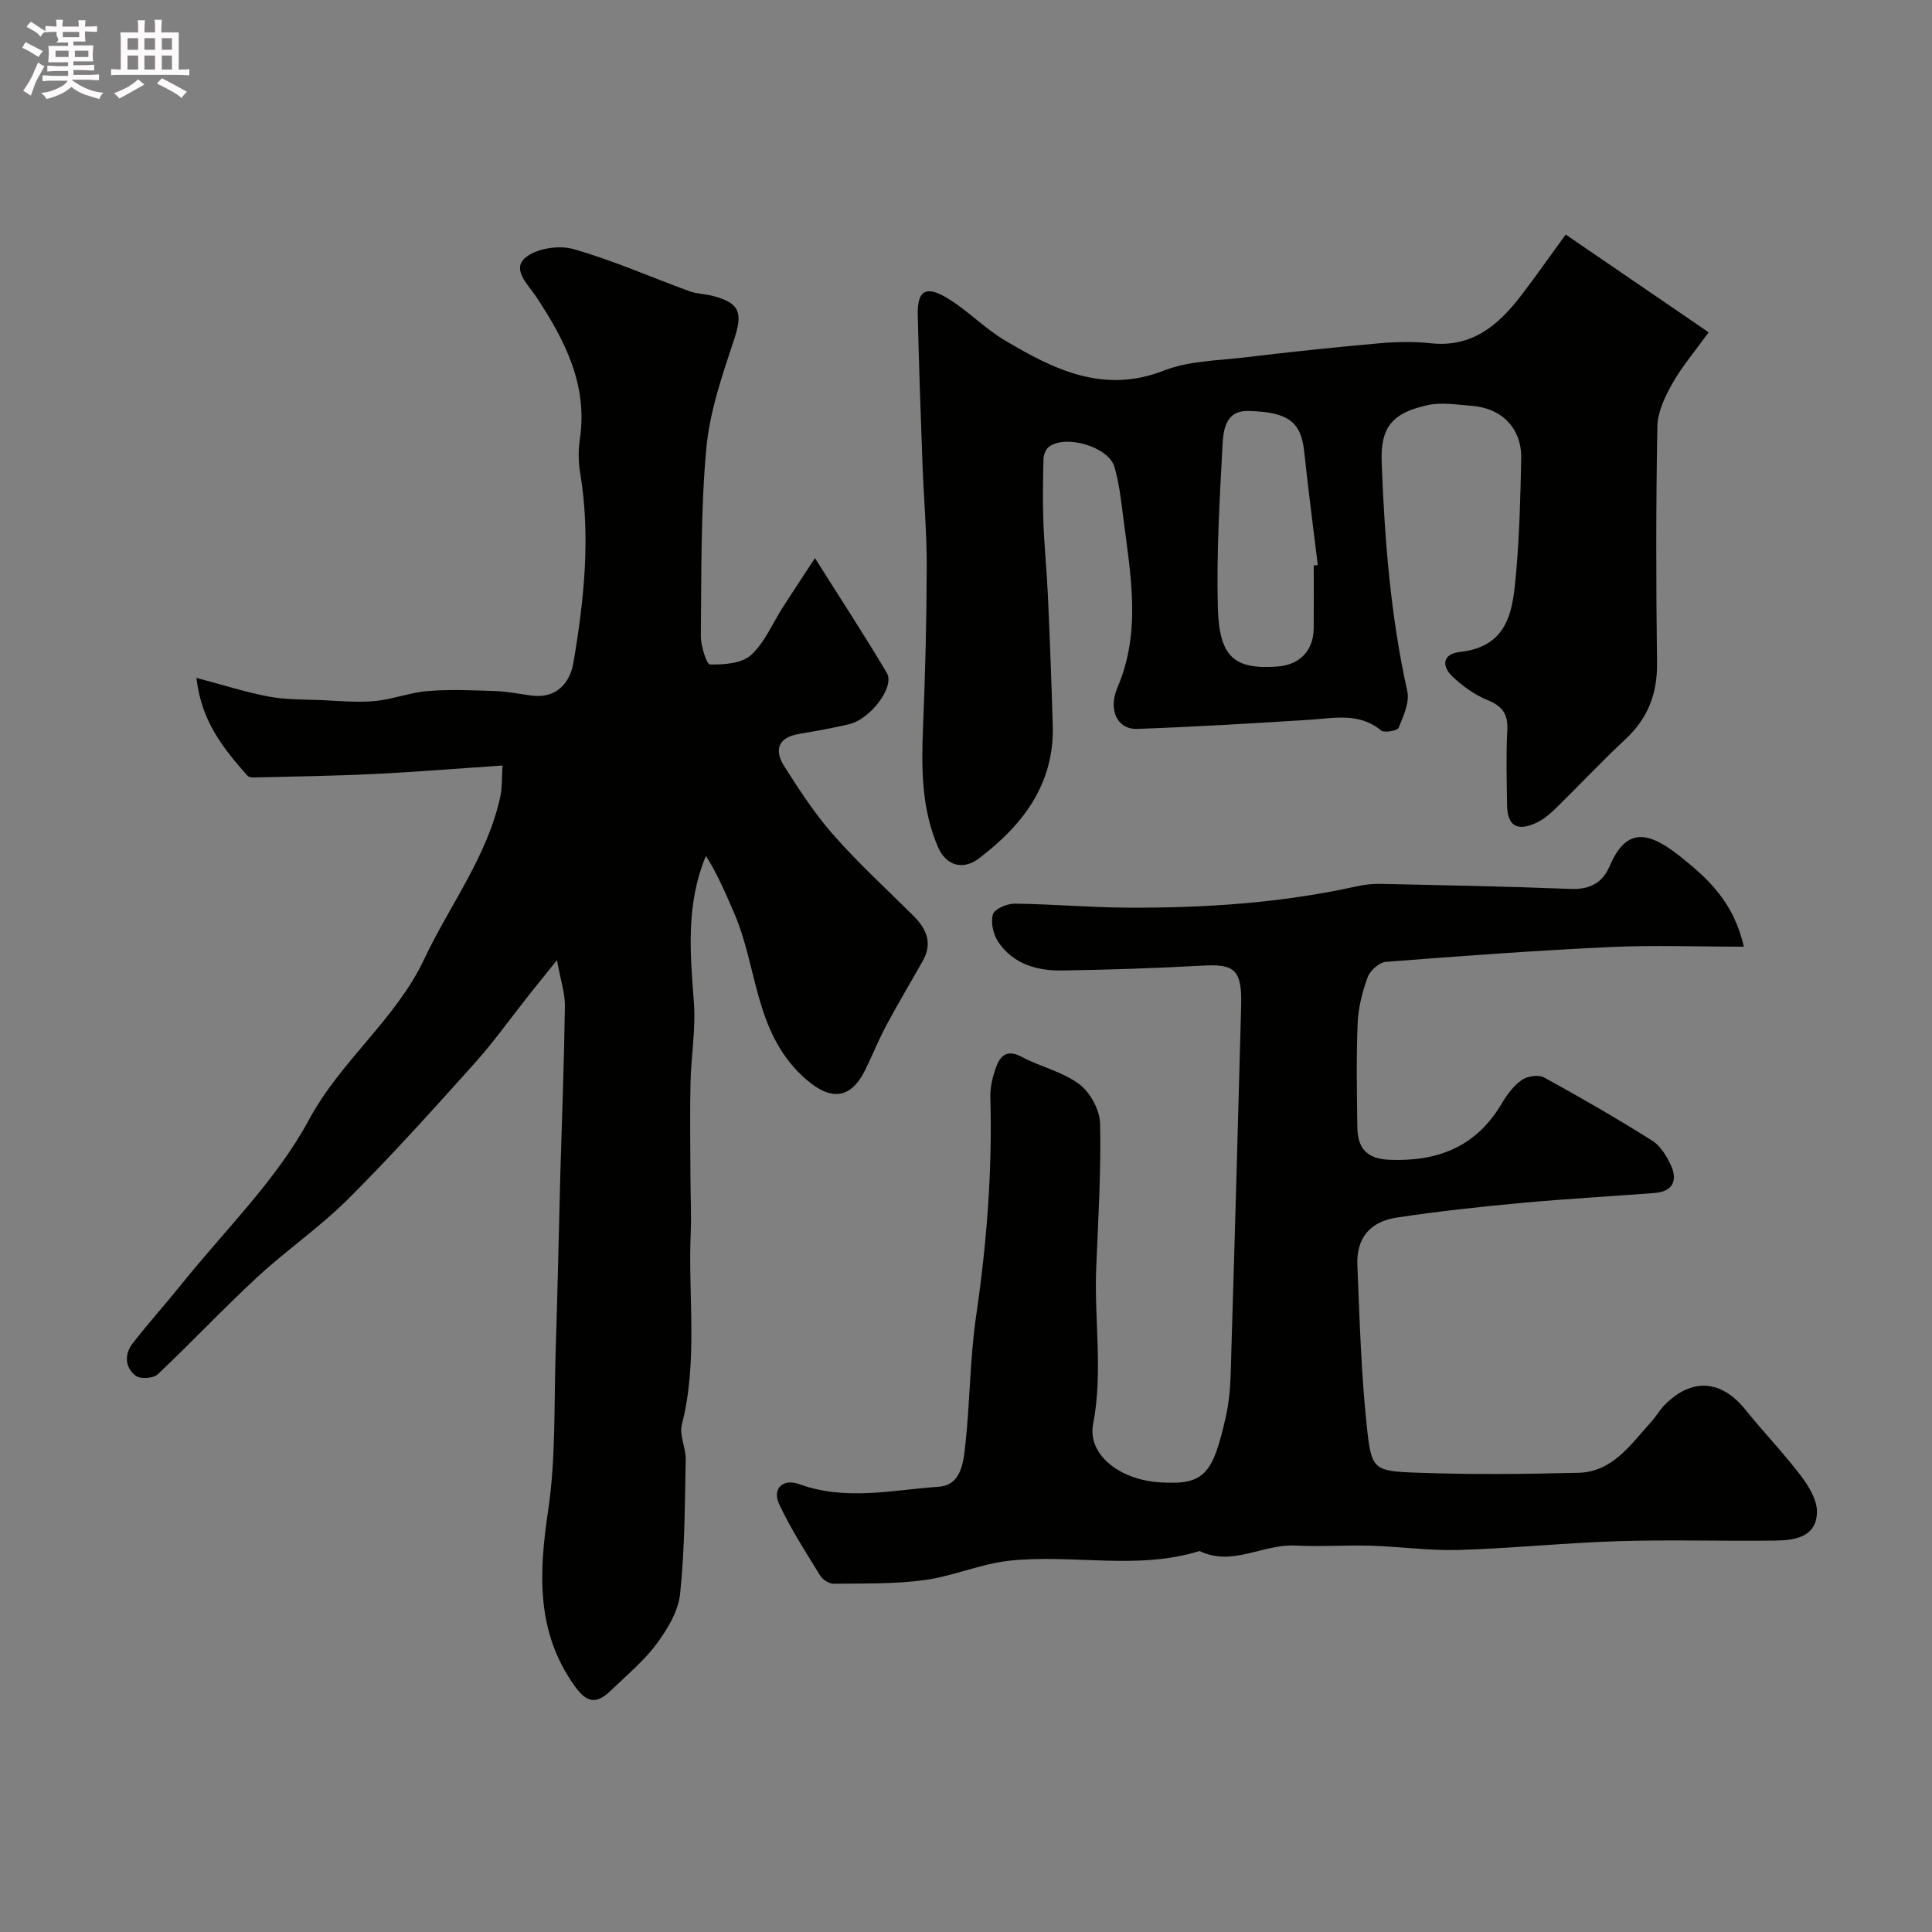 <svg enable-background="new 0 0 400 400" viewBox="0 0 400 400" xmlns="http://www.w3.org/2000/svg"><rect x="0" y="0" width="400" height="400" fill="#808080" stroke="none"/><path d="m6.8 9.5c.6.3 1.3.7 2.1 1.1-.4.4-.7.8-.9 1.2-.7-.4-1.3-.8-1.8-1.1s-1.1-.6-1.6-.8c.2-.4.5-.8.7-1.2.4.2.8.5 1.5.8zm.9 6.9c-.3.6-.5 1.1-.7 1.7s-.4 1.1-.6 1.7c-.6-.4-1.1-.7-1.6-1 .7-1 1.2-1.8 1.5-2.4.3-.5.6-1.1.8-1.7.3-.6.5-1.2.8-1.8.3.3.8.6 1.3.8-.7 1.3-1.2 2.2-1.5 2.7zm.1-11c.4.3 1 .7 1.7 1.1-.5.2-.8.6-1.1 1.1-.5-.6-1-1-1.4-1.2s-.9-.6-1.5-.8c.2-.4.5-.7.9-1.1.5.3.9.6 1.4.9zm10.5 13.1c1 .4 2 .6 3.1.7-.4.4-.7.8-.8 1.3-.9-.2-1.9-.6-3-.9-1-.4-2-.9-2.8-1.6-.5.4-1.1.9-1.9 1.3s-1.9.9-3.3 1.2c-.1-.3-.5-.8-1.1-1.3 1 0 2.1-.3 3.2-.8 1.2-.5 1.9-1 2.3-1.7h-3.2c-.4 0-1 0-2 .1v-1.2c1 0 1.7.1 2 .1h3.3v-1h-2.3c-.2 0-.9 0-2 .1v-1.2c1.2 0 1.9.1 2 .1h2.3v-.8h-4.1c0-.7.1-1.2.1-1.6 0-.5 0-1.1-.1-1.8h4.1v-.7h-2.5c1-.6.1-1.1.1-1.6v-.6h-.5c-.4 0-1 0-1.8.1v-1.3c1.2 0 1.9.1 2.1.1h.2c0-.3 0-.8-.1-1.4h1.4c0 .6-.1 1-.1 1.4h3.4c0-.4 0-.8-.1-1.3h1.5c0 .4-.1.9-.1 1.3.7 0 1.5 0 2.5-.1v1.2c-1 0-1.8-.1-2.5-.1v.6c0 .3 0 .8.1 1.5h-2.5v.8h4.1c0 .7-.1 1.3-.1 1.8s0 1 .1 1.5h-4.1v.8h1.4c.8 0 1.8 0 2.9-.1v1.2c-1 0-1.9-.1-2.8-.1h-1.5v1h3.2c.3 0 1 0 2.1-.1v1.2c-1.1 0-1.8-.1-2.1-.1h-3.4l-.1.1c1.4 1 2.4 1.5 3.4 1.9zm-4.1-6.7v-1.3h-2.7v1.3zm2.2-4.1v-1.1h-3.4v1.1zm1.9 4.1v-1.3h-2.8v1.3z" fill="#fcfafa"/><path d="m37 6.7v2.3 5.4c1 0 1.8 0 2.2-.1v1.3c-.6 0-1.5-.1-2.5-.1h-11.9c-.7 0-1.3 0-1.8.1v-1.3c.5 0 1.1.1 2 .1v-5.2c0-1 0-1.8-.1-2.5h3.7c0-1.3 0-2.1-.1-2.5h1.5c0 .4-.1 1.3-.1 2.5h2.2c0-1.2 0-2.1-.1-2.6h1.5c0 .4-.1 1.3-.1 2.6zm-12.3 13.7c-.3-.4-.7-.8-1.1-1.1 1.1-.4 2.1-.9 2.9-1.3.8-.5 1.5-1 2.1-1.6.4.4.9.8 1.3 1.1-2.5 1.4-4.2 2.4-5.2 2.9zm3.9-10.1v-2.4h-2.2v2.4zm0 4.1v-2.9h-2.2v2.9zm3.5-4.1v-2.4h-2.2v2.4zm0 4.1v-2.9h-2.2v2.9zm.4 2.9 1-1.1c.6.3 1.4.7 2.5 1.3s2 1.1 2.7 1.5c-.4.4-.8.8-1.1 1.3-.8-.8-2.5-1.7-5.1-3zm3.1-7v-2.4h-2.1v2.4zm0 4.1v-2.9h-2.1v2.9z" fill="#fcfafa"/><g fill="#010100"><path d="m115.31 198.79c-2.61 3.25-4.23 5.24-5.83 7.26-3.76 4.74-7.28 9.71-11.32 14.2-8.51 9.48-17.03 18.97-26.05 27.96-5.85 5.84-12.77 10.59-18.85 16.21-7.05 6.52-13.63 13.55-20.62 20.13-.89.84-3.6 1.01-4.54.29-2.24-1.73-2.39-4.45-.63-6.72 3.22-4.15 6.75-8.05 10.04-12.15 9.01-11.25 19.7-21.61 26.43-34.09 6.65-12.34 17.99-20.81 23.87-33.27 5.31-11.27 13.17-21.37 15.81-33.87.36-1.7.25-3.51.42-6.25-9.23.62-17.92 1.34-26.62 1.76-8.27.4-16.56.51-24.84.72-.46.01-1.1-.08-1.37-.39-4.86-5.51-9.52-11.14-10.54-20.23 5.56 1.47 10.24 2.98 15.05 3.88 3.53.66 7.21.57 10.82.72 3.67.16 7.37.53 11 .2 3.72-.34 7.35-1.79 11.07-2.08 4.66-.37 9.37-.15 14.05.01 2.44.09 4.86.59 7.28.92 5.2.72 8.05-2.56 8.77-6.74 2.22-13.01 3.6-26.12 1.41-39.34-.38-2.27-.41-4.7-.07-6.98 1.69-11.27-3.11-20.47-8.97-29.41-1.65-2.51-5.14-5.64-2.41-8.09 2.21-1.98 6.96-2.74 9.97-1.89 8.21 2.32 16.08 5.82 24.12 8.75 1.51.55 3.21.55 4.79.96 5.73 1.49 6.26 3.53 4.4 9.14-2.43 7.34-5.03 14.87-5.72 22.49-1.17 12.85-.99 25.84-1.13 38.77-.02 2.07 1.21 5.91 1.9 5.92 2.88.04 6.57-.21 8.49-1.96 2.87-2.63 4.48-6.62 6.66-10.01 2-3.11 4.04-6.18 6.58-10.06 5.59 8.88 10.42 16.23 14.89 23.8 1.67 2.82-3.37 9.51-7.77 10.57-3.47.84-7 1.44-10.52 2.05-4.34.75-5.02 3.42-2.98 6.64 3.14 4.95 6.38 9.93 10.25 14.31 5.17 5.86 10.97 11.17 16.52 16.69 2.69 2.68 4 5.63 1.96 9.28-2.51 4.46-5.14 8.86-7.56 13.37-1.61 3.01-2.88 6.2-4.39 9.26-3.28 6.65-7.76 6.23-13.1 1.17-9.84-9.32-9.2-22.47-14-33.57-1.75-4.05-3.46-8.11-5.88-11.92-4.2 10.15-3.25 20.19-2.49 30.32.41 5.53-.58 11.15-.7 16.74-.14 6.53-.03 13.07-.01 19.6.01 3.83.21 7.67.05 11.49-.55 13.19 1.53 26.49-1.83 39.6-.56 2.2.85 4.83.8 7.26-.19 9.27-.19 18.57-1.16 27.77-.38 3.62-2.63 7.35-4.89 10.39-2.65 3.57-6.2 6.49-9.43 9.62-3.11 3.01-5.07 2.49-7.49-.89-8.11-11.32-7.41-23.57-5.49-36.55 1.57-10.61 1.18-21.52 1.52-32.31.4-12.26.65-24.53.97-36.79.01-.33.02-.67.03-1 .34-11.43.77-22.86.93-34.29 0-2.63-.91-5.29-1.65-9.37z"/><path d="m361.04 196c-9.54 0-18.65-.35-27.72.08-15.48.72-30.94 1.86-46.39 3.06-1.37.11-3.26 1.79-3.76 3.15-1.11 3.02-1.94 6.29-2.08 9.49-.3 7.15-.16 14.32-.07 21.49.06 4.37 1.79 6.68 6.81 6.86 10.07.37 17.9-2.83 23.13-11.73 1.06-1.81 2.45-3.64 4.13-4.81 1.14-.79 3.44-1.15 4.58-.52 7.57 4.14 15.05 8.47 22.36 13.06 1.75 1.1 3.08 3.27 3.96 5.23 1.41 3.13.24 5.35-3.38 5.63-9.18.72-18.39 1.21-27.56 2.06-8.63.8-17.27 1.73-25.84 3.03-5.66.86-8.41 4.31-8.18 9.89.47 11.37.79 22.77 2.03 34.06.9 8.21 1.49 8.55 10.11 8.87 11.18.41 22.39.3 33.58.03 7.16-.17 10.88-5.9 15.13-10.56.98-1.08 1.71-2.41 2.73-3.45 5.64-5.74 11.77-5.28 16.8.99 3.7 4.61 7.84 8.89 11.41 13.59 1.65 2.17 3.41 5.04 3.36 7.56-.09 5.16-4.54 5.85-8.58 5.9-10.83.14-21.67-.21-32.48.12-11.04.34-22.06 1.49-33.1 1.82-6.08.18-12.19-.7-18.29-.88-5.19-.15-10.39.24-15.57-.03-6.66-.35-13 4.42-19.8 1.13-13 4.05-26.38.57-39.48 2.02-5.9.65-11.59 3.2-17.49 4-6.2.84-12.54.68-18.82.75-.94.01-2.26-.86-2.78-1.71-2.97-4.83-6.08-9.63-8.47-14.75-1.49-3.2.76-5.39 4.16-4.15 9.61 3.5 19.29 1.21 28.89.53 4.72-.33 5.1-5.18 5.5-8.75.97-8.83.94-17.78 2.22-26.55 2.21-15.08 3.38-30.16 2.95-45.39-.05-1.91.41-3.92 1.03-5.75.87-2.59 2.19-4.31 5.49-2.55 3.88 2.07 8.45 3.07 11.88 5.64 2.27 1.7 4.26 5.34 4.32 8.15.22 9.94-.39 19.91-.8 29.86-.44 10.78 1.44 21.54-.64 32.39-1.19 6.22 5.38 11.53 13.88 12.05 9.11.56 10.93-1.54 13.67-13.94.98-4.45.94-9.16 1.08-13.75.73-23.69 1.38-47.37 2.02-71.06.2-7.62-1.55-8.6-8.14-8.23-9.59.53-19.19.84-28.79 1-5.26.09-10.23-1.27-13.36-5.91-1.03-1.53-1.61-4.04-1.11-5.71.34-1.13 2.94-2.24 4.51-2.22 7.77.09 15.53.79 23.3.83 15.98.09 31.88-.95 47.55-4.42 1.59-.35 3.27-.54 4.9-.5 13.1.28 26.2.52 39.29 1.04 4.03.16 6.64-1.19 8.2-4.83 3.36-7.85 7.86-7.19 14.42-1.99 5.81 4.61 11.19 9.47 13.3 18.78z"/><path d="m324.16 48.56c10.18 6.96 19.58 13.38 29.6 20.24-2.73 3.78-5.46 6.98-7.5 10.58-1.54 2.71-3.06 5.9-3.12 8.9-.3 16.33-.28 32.66-.07 48.99.08 6.34-1.87 11.42-6.51 15.75-5 4.66-9.67 9.66-14.55 14.43-1.16 1.13-2.48 2.23-3.93 2.9-4.02 1.86-6 .62-6.06-3.7-.07-5.17-.22-10.34.05-15.5.18-3.38-1.08-4.99-4.16-6.24-2.63-1.07-5.11-2.87-7.19-4.84-2.32-2.21-2.06-4.69 1.54-5.09 10.41-1.15 10.99-9.1 11.66-16.72.68-7.73.87-15.52 1.03-23.29.13-6.23-3.94-10.47-10.25-10.95-3.02-.23-6.19-.77-9.07-.15-7.36 1.59-9.84 4.55-9.57 11.82.6 15.91 1.83 31.77 5.3 47.39.51 2.32-.8 5.18-1.78 7.59-.25.62-2.97 1.11-3.65.55-4.61-3.78-9.76-2.51-14.9-2.19-11.86.74-23.72 1.46-35.6 1.88-4.07.14-6.07-3.9-4.07-8.58 4.98-11.61 2.7-23.36 1.21-35.11-.45-3.55-.84-7.16-1.85-10.58-1.22-4.15-10.09-6.74-13.55-4.14-.66.5-1.11 1.68-1.13 2.56-.11 4.33-.18 8.67-.02 13 .19 5.11.71 10.2.94 15.31.4 8.93.74 17.87 1 26.8.35 12.16-6.18 20.64-15.26 27.54-3.35 2.54-6.83 1.53-8.5-2.34-3.41-7.9-3.45-16.26-3.1-24.7.46-11.1.74-22.21.77-33.32.02-7.1-.62-14.2-.88-21.31-.38-10.27-.74-20.53-.98-30.8-.12-4.91 1.54-6.18 5.77-3.72 4.35 2.52 7.92 6.37 12.25 8.94 10.16 6.04 20.44 11.18 33.01 6.24 5.03-1.97 10.85-2.02 16.35-2.67 9.27-1.11 18.56-2.1 27.86-2.93 3.64-.33 7.36-.42 10.99-.03 8.56.92 13.99-3.75 18.69-9.88 2.88-3.75 5.58-7.62 9.23-12.63zm-52.16 68.52c.28-.03.56-.07.83-.1-.94-7.81-1.98-15.61-2.8-23.43-.64-6.12-3.2-8.29-11.62-8.46-4.81-.1-5.15 4.14-5.32 7.41-.58 11.06-1.24 22.16-.95 33.22.27 10.36 3.42 12.93 12.35 12.28 4.62-.34 7.47-3.33 7.5-7.93.03-4.33.01-8.66.01-12.99z"/></g></svg>